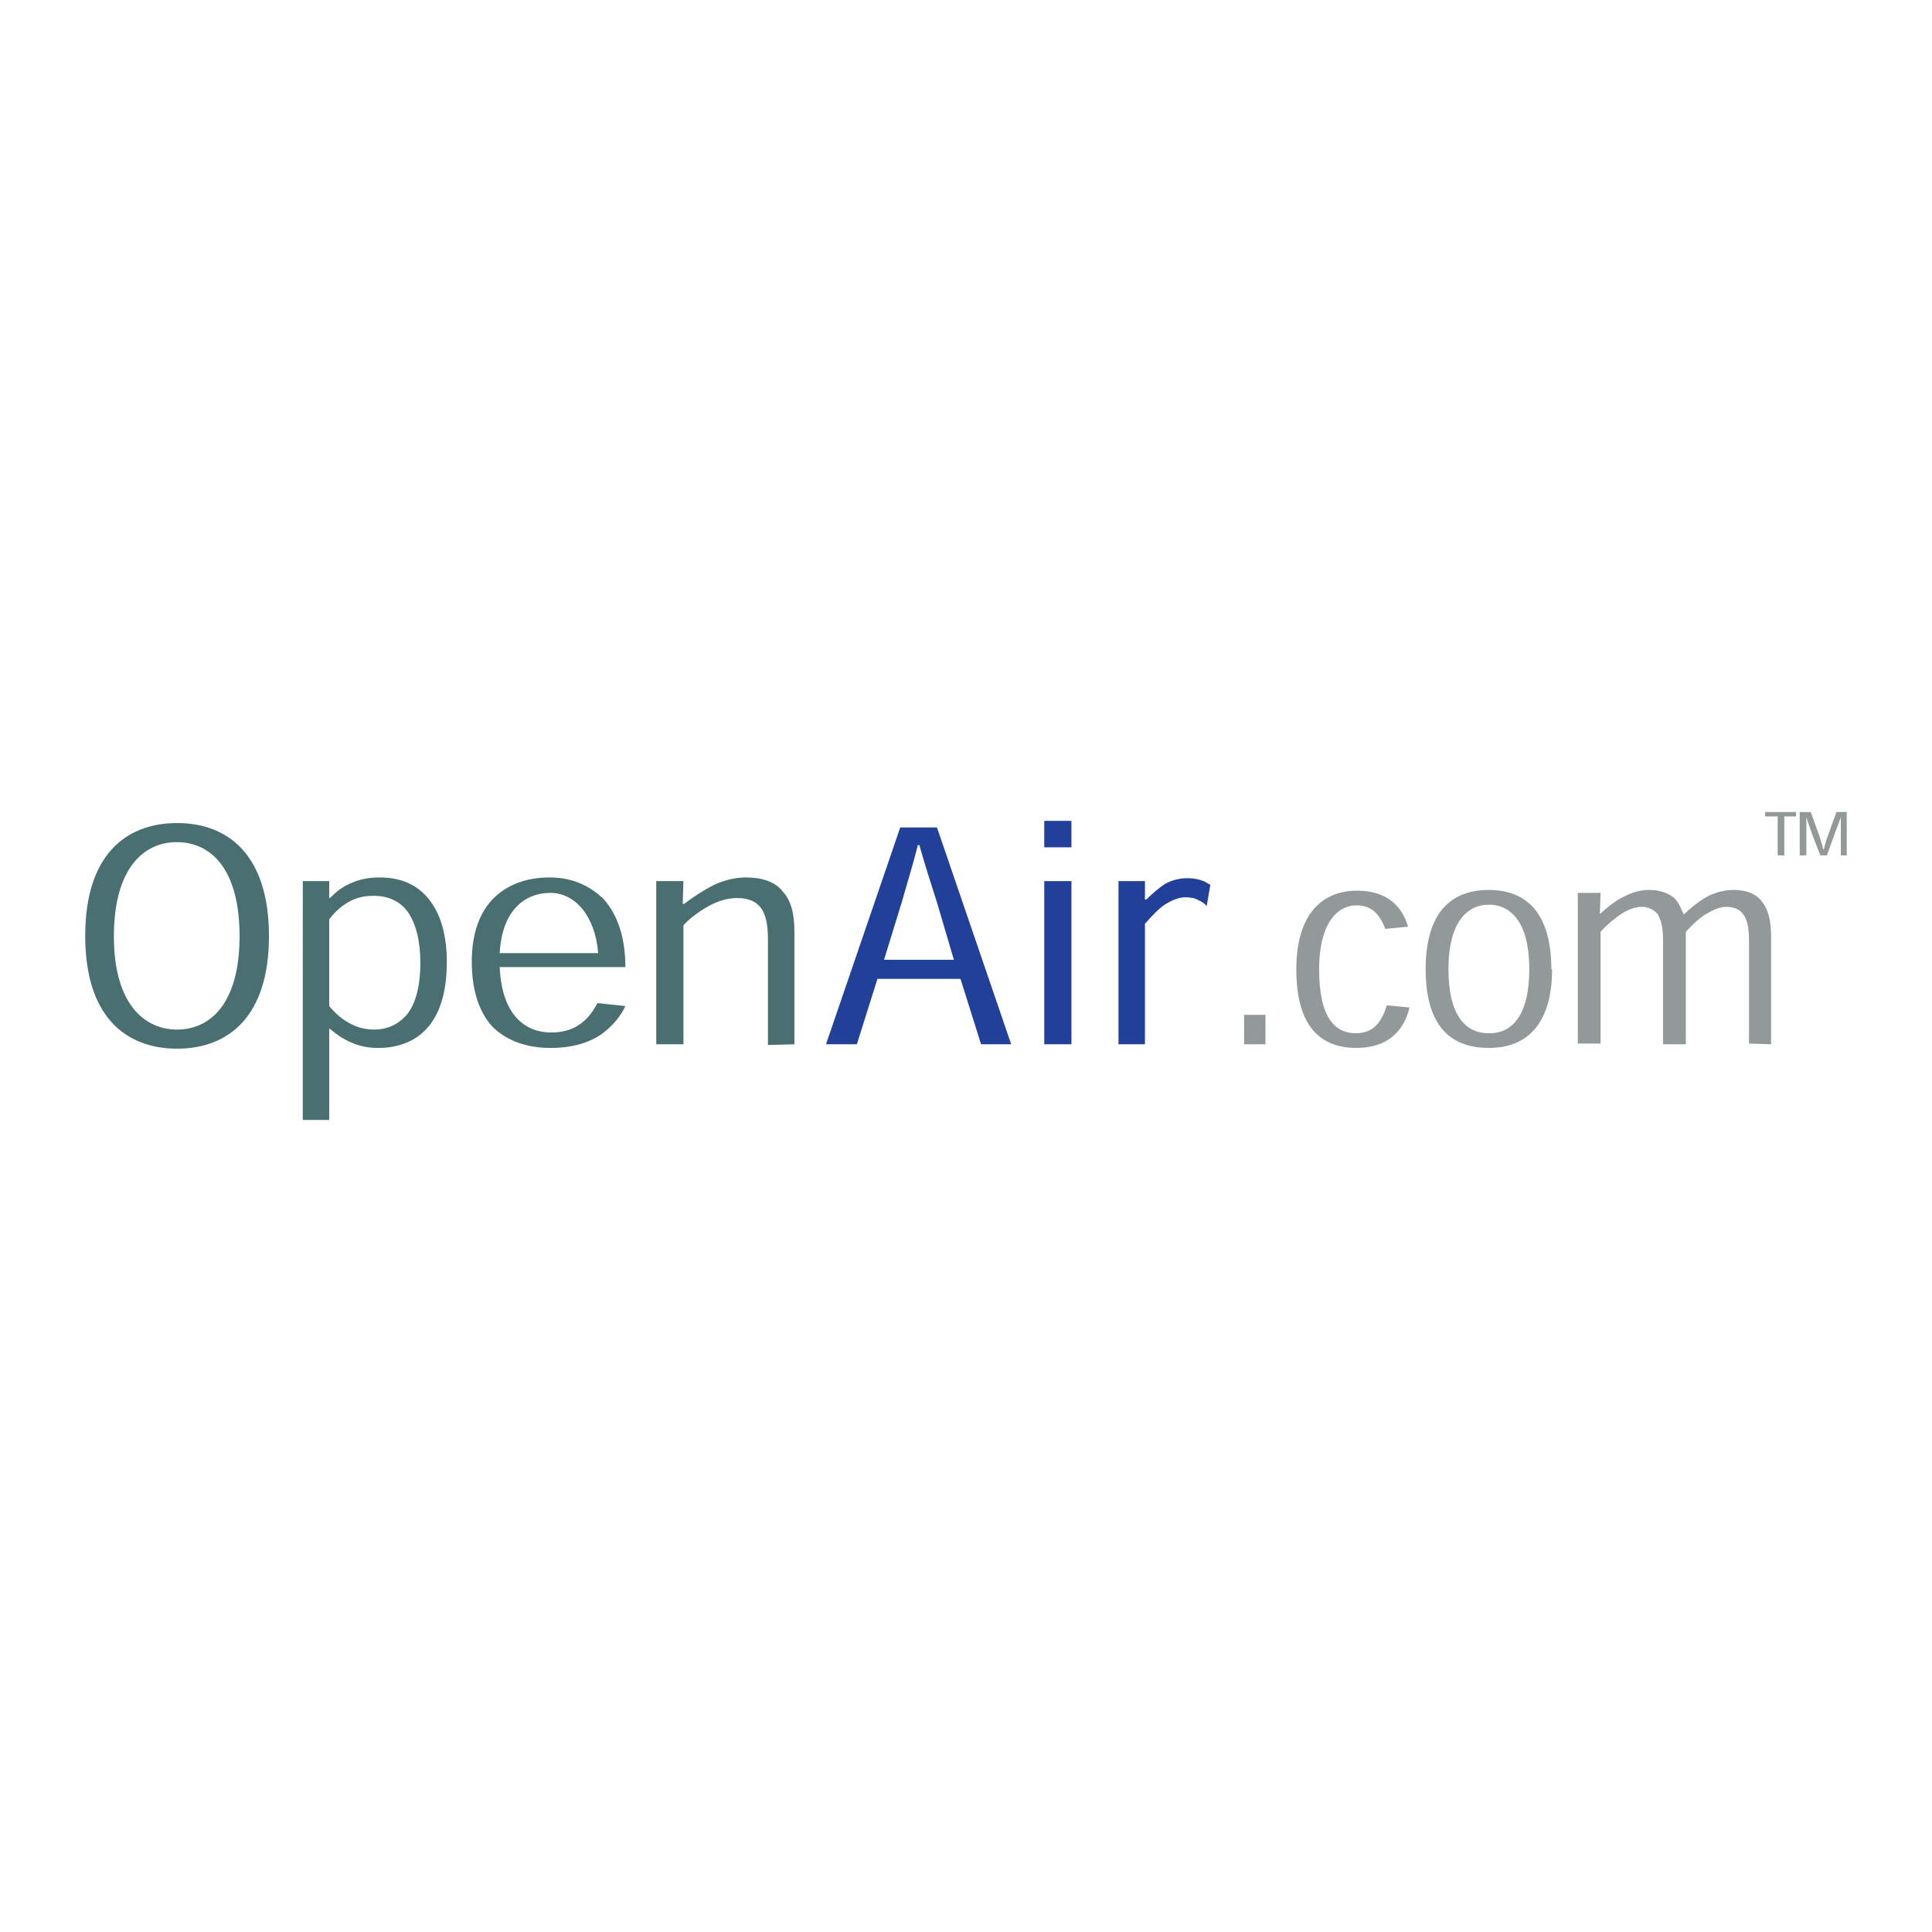 <?xml version="1.0" encoding="utf-8"?>
<!-- Generator: Adobe Illustrator 13.0.0, SVG Export Plug-In . SVG Version: 6.00 Build 14948)  -->
<!DOCTYPE svg PUBLIC "-//W3C//DTD SVG 1.0//EN" "http://www.w3.org/TR/2001/REC-SVG-20010904/DTD/svg10.dtd">
<svg version="1.0" id="Layer_1" xmlns="http://www.w3.org/2000/svg" xmlns:xlink="http://www.w3.org/1999/xlink" x="0px" y="0px"
	 width="192.756px" height="192.756px" viewBox="0 0 192.756 192.756" enable-background="new 0 0 192.756 192.756"
	 xml:space="preserve">
<g>
	<polygon fill-rule="evenodd" clip-rule="evenodd" fill="#FFFFFF" points="0,0 192.756,0 192.756,192.756 0,192.756 0,0 	"/>
	<path fill-rule="evenodd" clip-rule="evenodd" fill="#496F71" d="M8.504,93.408c0,7.919,3.959,11.218,9.165,11.218
		c5.206,0,9.165-3.299,9.165-11.218c0-7.992-3.959-11.291-9.165-11.291c-5.206,0-9.165,3.299-9.165,11.218V93.408L8.504,93.408z
		 M17.669,84.023c3.226,0,6.232,2.493,6.232,9.385c0,6.818-3.006,9.312-6.232,9.312s-6.306-2.493-6.306-9.312
		c0-6.892,3.08-9.385,6.232-9.385H17.669L17.669,84.023z"/>
	<path fill-rule="evenodd" clip-rule="evenodd" fill="#496F71" d="M30.207,111.738h2.64v-9.092h0.073
		c0.66,0.587,1.466,1.1,2.2,1.394c1.026,0.439,1.906,0.513,2.64,0.513c2.2,0,3.886-0.807,4.986-2.126
		c1.173-1.394,1.833-3.52,1.833-6.452s-0.733-4.986-1.833-6.306c-1.247-1.54-2.933-2.126-4.913-2.126c-1.1,0-2.053,0.22-2.859,0.587
		c-0.88,0.367-1.54,0.953-2.053,1.466h-0.073v-1.687h-2.64V111.738L30.207,111.738z M32.846,91.722
		c0.66-0.88,1.393-1.466,2.126-1.833c0.88-0.44,1.613-0.513,2.346-0.513c1.466,0,2.64,0.586,3.373,1.613
		c0.806,1.173,1.246,2.859,1.246,5.059c0,2.64-0.586,4.179-1.246,5.06c-0.88,1.1-2.053,1.612-3.373,1.612
		c-0.88,0-1.687-0.22-2.346-0.586c-0.733-0.367-1.467-0.954-2.126-1.76V91.722L32.846,91.722z"/>
	<path fill-rule="evenodd" clip-rule="evenodd" fill="#496F71" d="M62.394,96.488c0-2.859-0.733-5.206-2.2-6.819
		c-1.466-1.393-3.226-2.126-5.352-2.126c-2.346,0-4.179,0.733-5.499,1.98c-1.466,1.393-2.273,3.592-2.273,6.378
		c0,3.08,0.807,5.207,2.126,6.599c1.467,1.394,3.446,2.053,5.719,2.053c2.346,0,3.959-0.587,5.132-1.393
		c1.173-0.88,1.906-1.833,2.346-2.786l-2.786-0.294c-1.026,1.979-2.493,2.934-4.619,2.934c-2.419,0-4.913-1.54-5.132-6.526H62.394
		L62.394,96.488z M49.856,95.095c0.22-4.179,2.419-6.012,5.059-6.012c2.493,0,4.473,2.346,4.766,6.012H49.856L49.856,95.095z"/>
	<path fill-rule="evenodd" clip-rule="evenodd" fill="#496F71" d="M79.258,104.187V92.968c0-1.906-0.367-3.153-1.173-4.033
		c-0.733-0.953-2.053-1.393-3.666-1.393c-1.1,0-2.199,0.293-3.153,0.733c-1.026,0.513-2.053,1.173-3.006,1.906h-0.146l0.073-2.273
		h-2.713v16.277h2.713V92.309c0.733-0.807,1.906-1.613,2.786-2.053c0.88-0.44,1.76-0.66,2.566-0.66c1.173,0,1.907,0.367,2.346,0.953
		c0.587,0.733,0.733,1.906,0.733,3.226v10.485L79.258,104.187L79.258,104.187z"/>
	<path fill-rule="evenodd" clip-rule="evenodd" fill="#21409A" d="M95.828,97.661l2.053,6.525h3.006l-7.405-21.629h-3.666
		l-7.405,21.629h3.079l2.053-6.525H95.828L95.828,97.661z M95.168,95.754h-6.965l1.76-5.719c0.513-1.833,1.1-3.666,1.613-5.719
		h0.146c0.586,2.053,1.173,3.886,1.76,5.719L95.168,95.754L95.168,95.754z"/>
	<path fill-rule="evenodd" clip-rule="evenodd" fill="#21409A" d="M106.899,84.537v-2.64h-2.713v2.64H106.899L106.899,84.537z
		 M106.899,87.909h-2.713v16.277h2.713V87.909L106.899,87.909z"/>
	<path fill-rule="evenodd" clip-rule="evenodd" fill="#21409A" d="M114.231,89.742v-1.833h-2.64v16.277h2.64V92.162
		c0.66-0.733,1.319-1.467,1.979-1.906c0.807-0.514,1.467-0.733,2.053-0.733c0.514,0,0.953,0.073,1.32,0.293
		c0.293,0.147,0.586,0.293,0.807,0.587l0.366-2.126c-0.293-0.146-0.587-0.367-0.88-0.44c-0.439-0.146-0.88-0.22-1.393-0.22
		c-0.88,0-1.613,0.22-2.273,0.586c-0.66,0.44-1.246,0.953-1.833,1.54H114.231L114.231,89.742z"/>
	<polygon fill-rule="evenodd" clip-rule="evenodd" fill="#939898" points="124.13,101.254 124.13,104.187 126.256,104.187 
		126.256,101.254 124.13,101.254 	"/>
	<path fill-rule="evenodd" clip-rule="evenodd" fill="#939898" d="M140.479,92.455c-0.586-2.053-2.126-3.593-5.059-3.593
		c-3.593,0-6.086,2.42-6.086,7.845c0,5.646,2.347,7.845,6.013,7.845c2.933,0,4.692-1.539,5.279-4.032l-2.273-0.22
		c-0.514,1.759-1.394,2.786-3.079,2.786c-1.979,0-3.666-1.394-3.666-6.379c0-4.399,1.687-6.379,3.739-6.379
		c1.54,0,2.346,0.954,2.859,2.346L140.479,92.455L140.479,92.455z"/>
	<path fill-rule="evenodd" clip-rule="evenodd" fill="#939898" d="M154.777,96.708c0-5.792-2.64-7.918-6.232-7.918
		c-3.666,0-6.306,2.126-6.306,7.918c0,5.132,2.054,7.845,6.306,7.845c4.18,0,6.306-2.859,6.306-7.845H154.777L154.777,96.708z
		 M148.545,103.087c-2.419,0-4.032-1.907-4.032-6.379c0-4.766,1.906-6.452,4.032-6.452s4.033,1.686,4.033,6.452
		c0,4.326-1.54,6.379-3.96,6.379H148.545L148.545,103.087z"/>
	<path fill-rule="evenodd" clip-rule="evenodd" fill="#939898" d="M176.7,104.187V93.408c0-1.613-0.293-2.713-0.953-3.52
		c-0.587-0.733-1.54-1.1-2.786-1.1c-0.88,0-1.687,0.22-2.493,0.587c-0.807,0.439-1.613,1.026-2.42,1.833h-0.073
		c-0.22-0.513-0.513-1.246-1.026-1.686c-0.586-0.44-1.393-0.733-2.42-0.733c-0.806,0-1.612,0.22-2.346,0.587
		c-0.807,0.366-1.613,0.953-2.493,1.76h-0.073l0.073-2.053h-2.272v15.031h2.272V92.968c0.733-0.806,1.467-1.393,2.127-1.833
		c0.733-0.44,1.393-0.66,1.979-0.66c0.66,0,1.173,0.293,1.54,0.66c0.439,0.659,0.586,1.539,0.586,2.712v10.338h2.273V92.968
		c0.732-0.806,1.466-1.466,2.126-1.833c0.733-0.44,1.393-0.66,1.906-0.66c0.807,0,1.394,0.293,1.687,0.733
		c0.513,0.66,0.586,1.76,0.586,2.786v10.119L176.7,104.187L176.7,104.187z"/>
	<path fill-rule="evenodd" clip-rule="evenodd" fill="#939898" d="M179.193,81.017h-3.08v0.44h1.246v3.886h0.66v-3.886h1.174V81.017
		L179.193,81.017z M181.905,84.756c-0.146-0.66-0.366-1.319-0.586-1.906l-0.66-1.833h-1.1v4.326h0.66V83.51c0-0.66,0-1.319,0-1.979
		l0,0c0.22,0.66,0.439,1.319,0.659,1.906l0.733,1.906h0.66l0.659-1.833c0.221-0.66,0.514-1.319,0.733-1.979l0,0
		c0,0.66,0,1.319,0,1.906v1.906h0.587v-4.326h-1.026l-0.66,1.833c-0.22,0.587-0.439,1.173-0.586,1.833L181.905,84.756
		L181.905,84.756z"/>
</g>
</svg>
